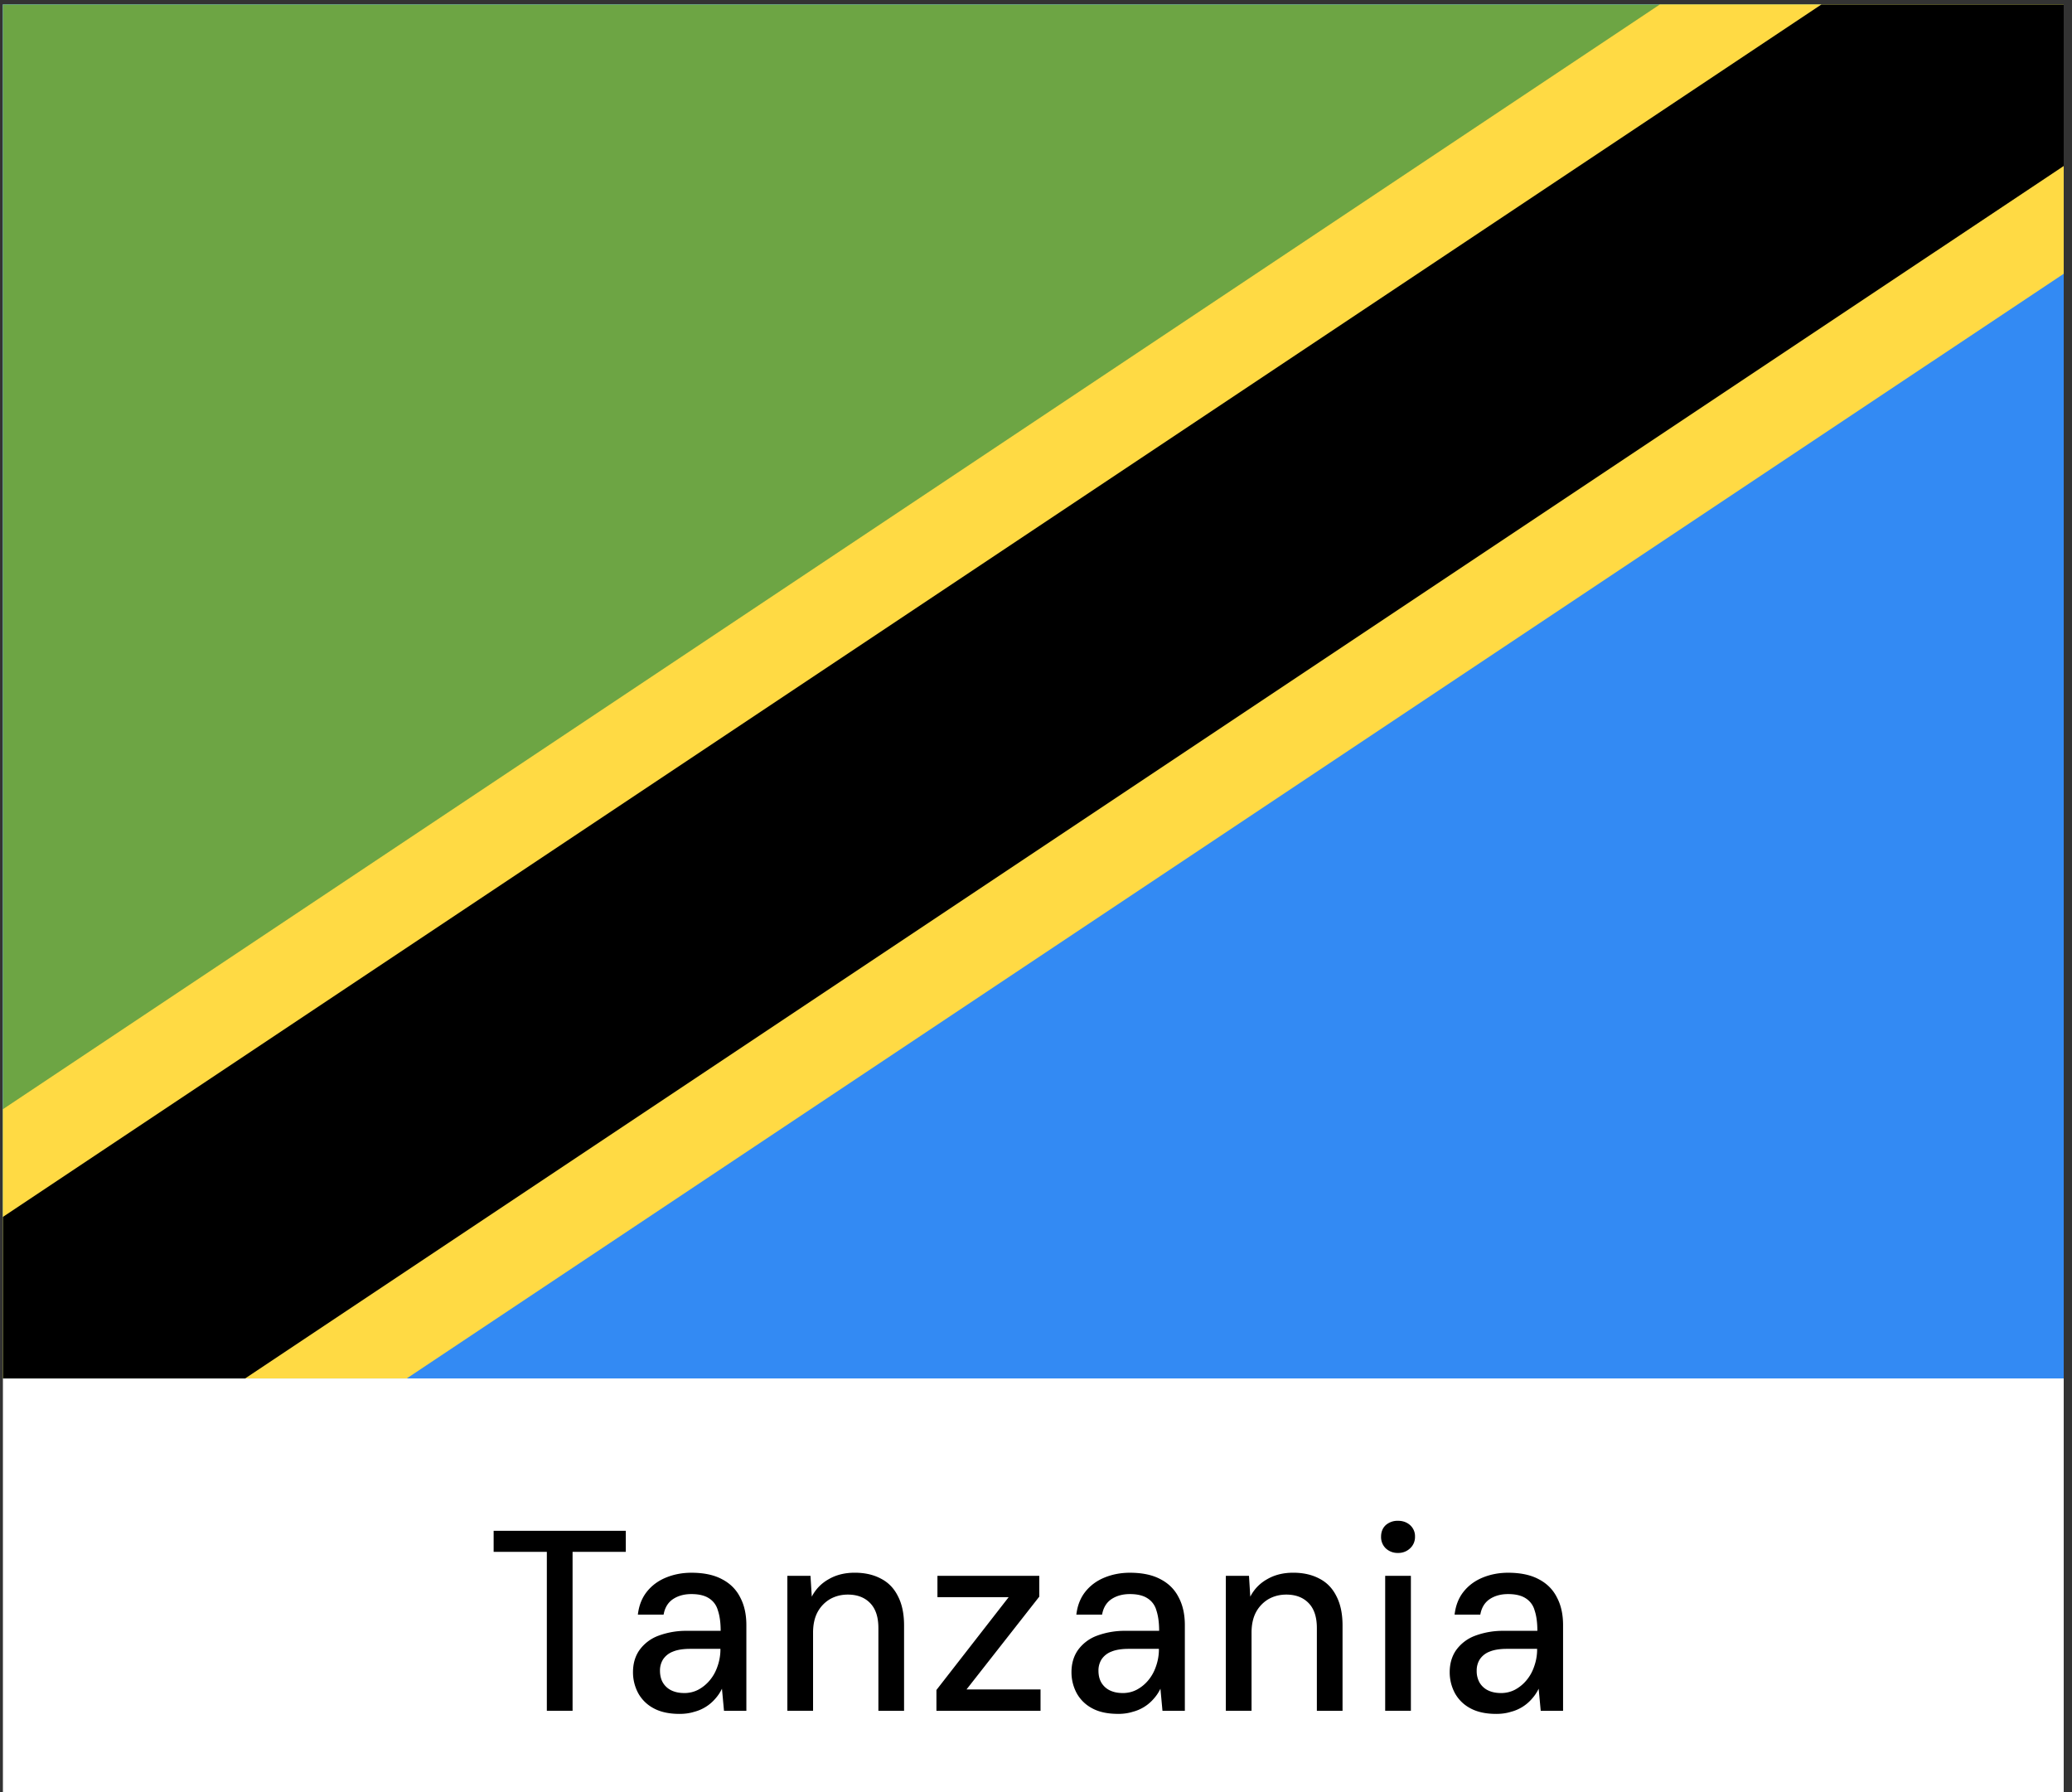 <svg width="74" height="64" fill="none" xmlns="http://www.w3.org/2000/svg"><rect width="100%" height="100%" fill="#333333" stroke="none"/><g clip-path="url(#a)"><path fill="#fff" d="M.104.16h73.6v63.843H.104z"/><g clip-path="url(#b)"><path d="M.104.16h73.6v49.066H.104V.16z" fill="#338AF3"/><path d="M.104 49.226V.16h73.6" fill="#6DA544"/><path d="M73.704 9.775V.16H59.28L.104 39.611v9.615h14.422l59.178-39.45z" fill="#FFDA44"/><path d="M73.704.16v5.768L8.756 49.226H.104v-5.768L65.05.16h8.653z" fill="#000"/></g><path d="M19.53 61.096V55.42h-1.9v-.753h4.72v.753h-1.901v5.675h-.919zm4.739.11c-.373 0-.683-.068-.927-.202a1.342 1.342 0 0 1-.551-.542 1.574 1.574 0 0 1-.184-.744c0-.306.076-.57.23-.79a1.46 1.46 0 0 1 .679-.514 2.84 2.84 0 0 1 1.047-.174h1.175c0-.294-.034-.539-.101-.735a.735.735 0 0 0-.321-.431c-.153-.098-.361-.147-.625-.147-.257 0-.477.061-.66.183-.178.123-.288.306-.331.551h-.919c.037-.318.141-.587.313-.808.177-.226.407-.398.688-.514.282-.116.585-.174.91-.174.44 0 .804.076 1.092.23.294.152.511.37.652.651.147.276.22.606.22.992v3.058h-.799l-.073-.79c-.061.128-.14.248-.239.358a1.473 1.473 0 0 1-.753.468c-.159.05-.333.074-.523.074zm.165-.744c.184 0 .352-.04.505-.12a1.38 1.38 0 0 0 .413-.34c.117-.14.206-.3.267-.477a1.81 1.81 0 0 0 .11-.569v-.073h-1.074c-.258 0-.466.033-.625.1a.733.733 0 0 0-.349.276.74.74 0 0 0-.11.404c0 .165.034.306.101.422a.71.71 0 0 0 .294.276c.135.067.29.1.468.1zm3.686.633v-4.82h.826l.046.744c.141-.27.343-.478.607-.625.263-.153.572-.23.927-.23.361 0 .673.071.936.212.264.135.466.343.606.624.147.282.22.63.22 1.047v3.049h-.917v-2.957c0-.392-.098-.689-.294-.89-.196-.203-.462-.304-.8-.304-.226 0-.434.052-.623.156a1.202 1.202 0 0 0-.45.46c-.11.201-.166.45-.166.743v2.791h-.918zm5.324 0v-.743l2.58-3.315H33.48v-.762h3.637v.744l-2.599 3.314h2.644v.763h-3.718zm6.485.11c-.373 0-.683-.067-.927-.201a1.342 1.342 0 0 1-.551-.542 1.574 1.574 0 0 1-.184-.744c0-.306.077-.57.23-.79a1.46 1.46 0 0 1 .68-.514 2.84 2.84 0 0 1 1.046-.174h1.175c0-.294-.034-.539-.1-.735a.735.735 0 0 0-.322-.431c-.153-.098-.361-.147-.625-.147-.257 0-.477.061-.66.183-.178.123-.288.306-.331.551h-.919c.037-.318.141-.587.313-.808.177-.226.407-.398.688-.514.282-.116.585-.174.91-.174.44 0 .804.076 1.092.23.294.152.511.37.652.651.147.276.22.606.22.992v3.058h-.799l-.073-.79c-.061.128-.14.248-.239.358a1.473 1.473 0 0 1-.753.468c-.159.05-.333.074-.523.074zm.165-.743c.184 0 .352-.04.505-.12a1.38 1.38 0 0 0 .414-.34c.116-.14.205-.3.266-.477a1.81 1.81 0 0 0 .11-.569v-.073h-1.074c-.257 0-.466.033-.625.1a.734.734 0 0 0-.349.276.741.741 0 0 0-.11.404c0 .165.034.306.101.422a.71.71 0 0 0 .294.276c.135.067.29.1.468.1zm3.686.633v-4.82h.827l.046.744c.14-.27.342-.478.606-.625.263-.153.572-.23.927-.23.361 0 .673.071.937.212.263.135.465.343.605.624.147.282.22.63.22 1.047v3.049h-.917v-2.957c0-.392-.098-.689-.294-.89-.196-.203-.462-.304-.799-.304-.227 0-.435.052-.624.156a1.202 1.202 0 0 0-.45.46c-.11.201-.166.45-.166.743v2.791h-.918zm5.691 0v-4.82h.918v4.82h-.918zm.46-5.637a.615.615 0 0 1-.442-.166.56.56 0 0 1-.165-.413c0-.171.055-.309.165-.413a.636.636 0 0 1 .441-.156c.172 0 .315.052.432.156a.528.528 0 0 1 .174.413.546.546 0 0 1-.174.413.603.603 0 0 1-.432.166zm3.506 5.748c-.373 0-.682-.068-.927-.202a1.343 1.343 0 0 1-.551-.542 1.574 1.574 0 0 1-.184-.744c0-.306.077-.57.23-.79a1.46 1.46 0 0 1 .68-.514 2.84 2.84 0 0 1 1.046-.174h1.175c0-.294-.033-.539-.1-.735a.735.735 0 0 0-.322-.431c-.153-.098-.361-.147-.625-.147-.257 0-.477.061-.66.183-.178.123-.288.306-.331.551h-.918c.036-.318.14-.587.312-.808.177-.226.407-.398.688-.514.282-.116.585-.174.91-.174.44 0 .804.076 1.092.23.294.152.511.37.652.651.147.276.22.606.22.992v3.058h-.798l-.074-.79c-.061.128-.14.248-.239.358a1.47 1.47 0 0 1-.753.468c-.159.05-.333.074-.523.074zm.165-.744c.184 0 .352-.04.505-.12a1.38 1.38 0 0 0 .413-.34c.117-.14.206-.3.267-.477.067-.183.104-.373.11-.569v-.073h-1.074c-.257 0-.465.033-.625.1a.734.734 0 0 0-.349.276.74.74 0 0 0-.11.404.83.83 0 0 0 .101.422.712.712 0 0 0 .294.276c.135.067.29.1.468.1z" fill="#000"/></g><defs><clipPath id="a"><path fill="#fff" transform="translate(.104 .16)" d="M0 0h73.6v63.844H0z"/></clipPath><clipPath id="b"><path fill="#fff" transform="translate(.104 .16)" d="M0 0h73.6v49.067H0z"/></clipPath></defs></svg>